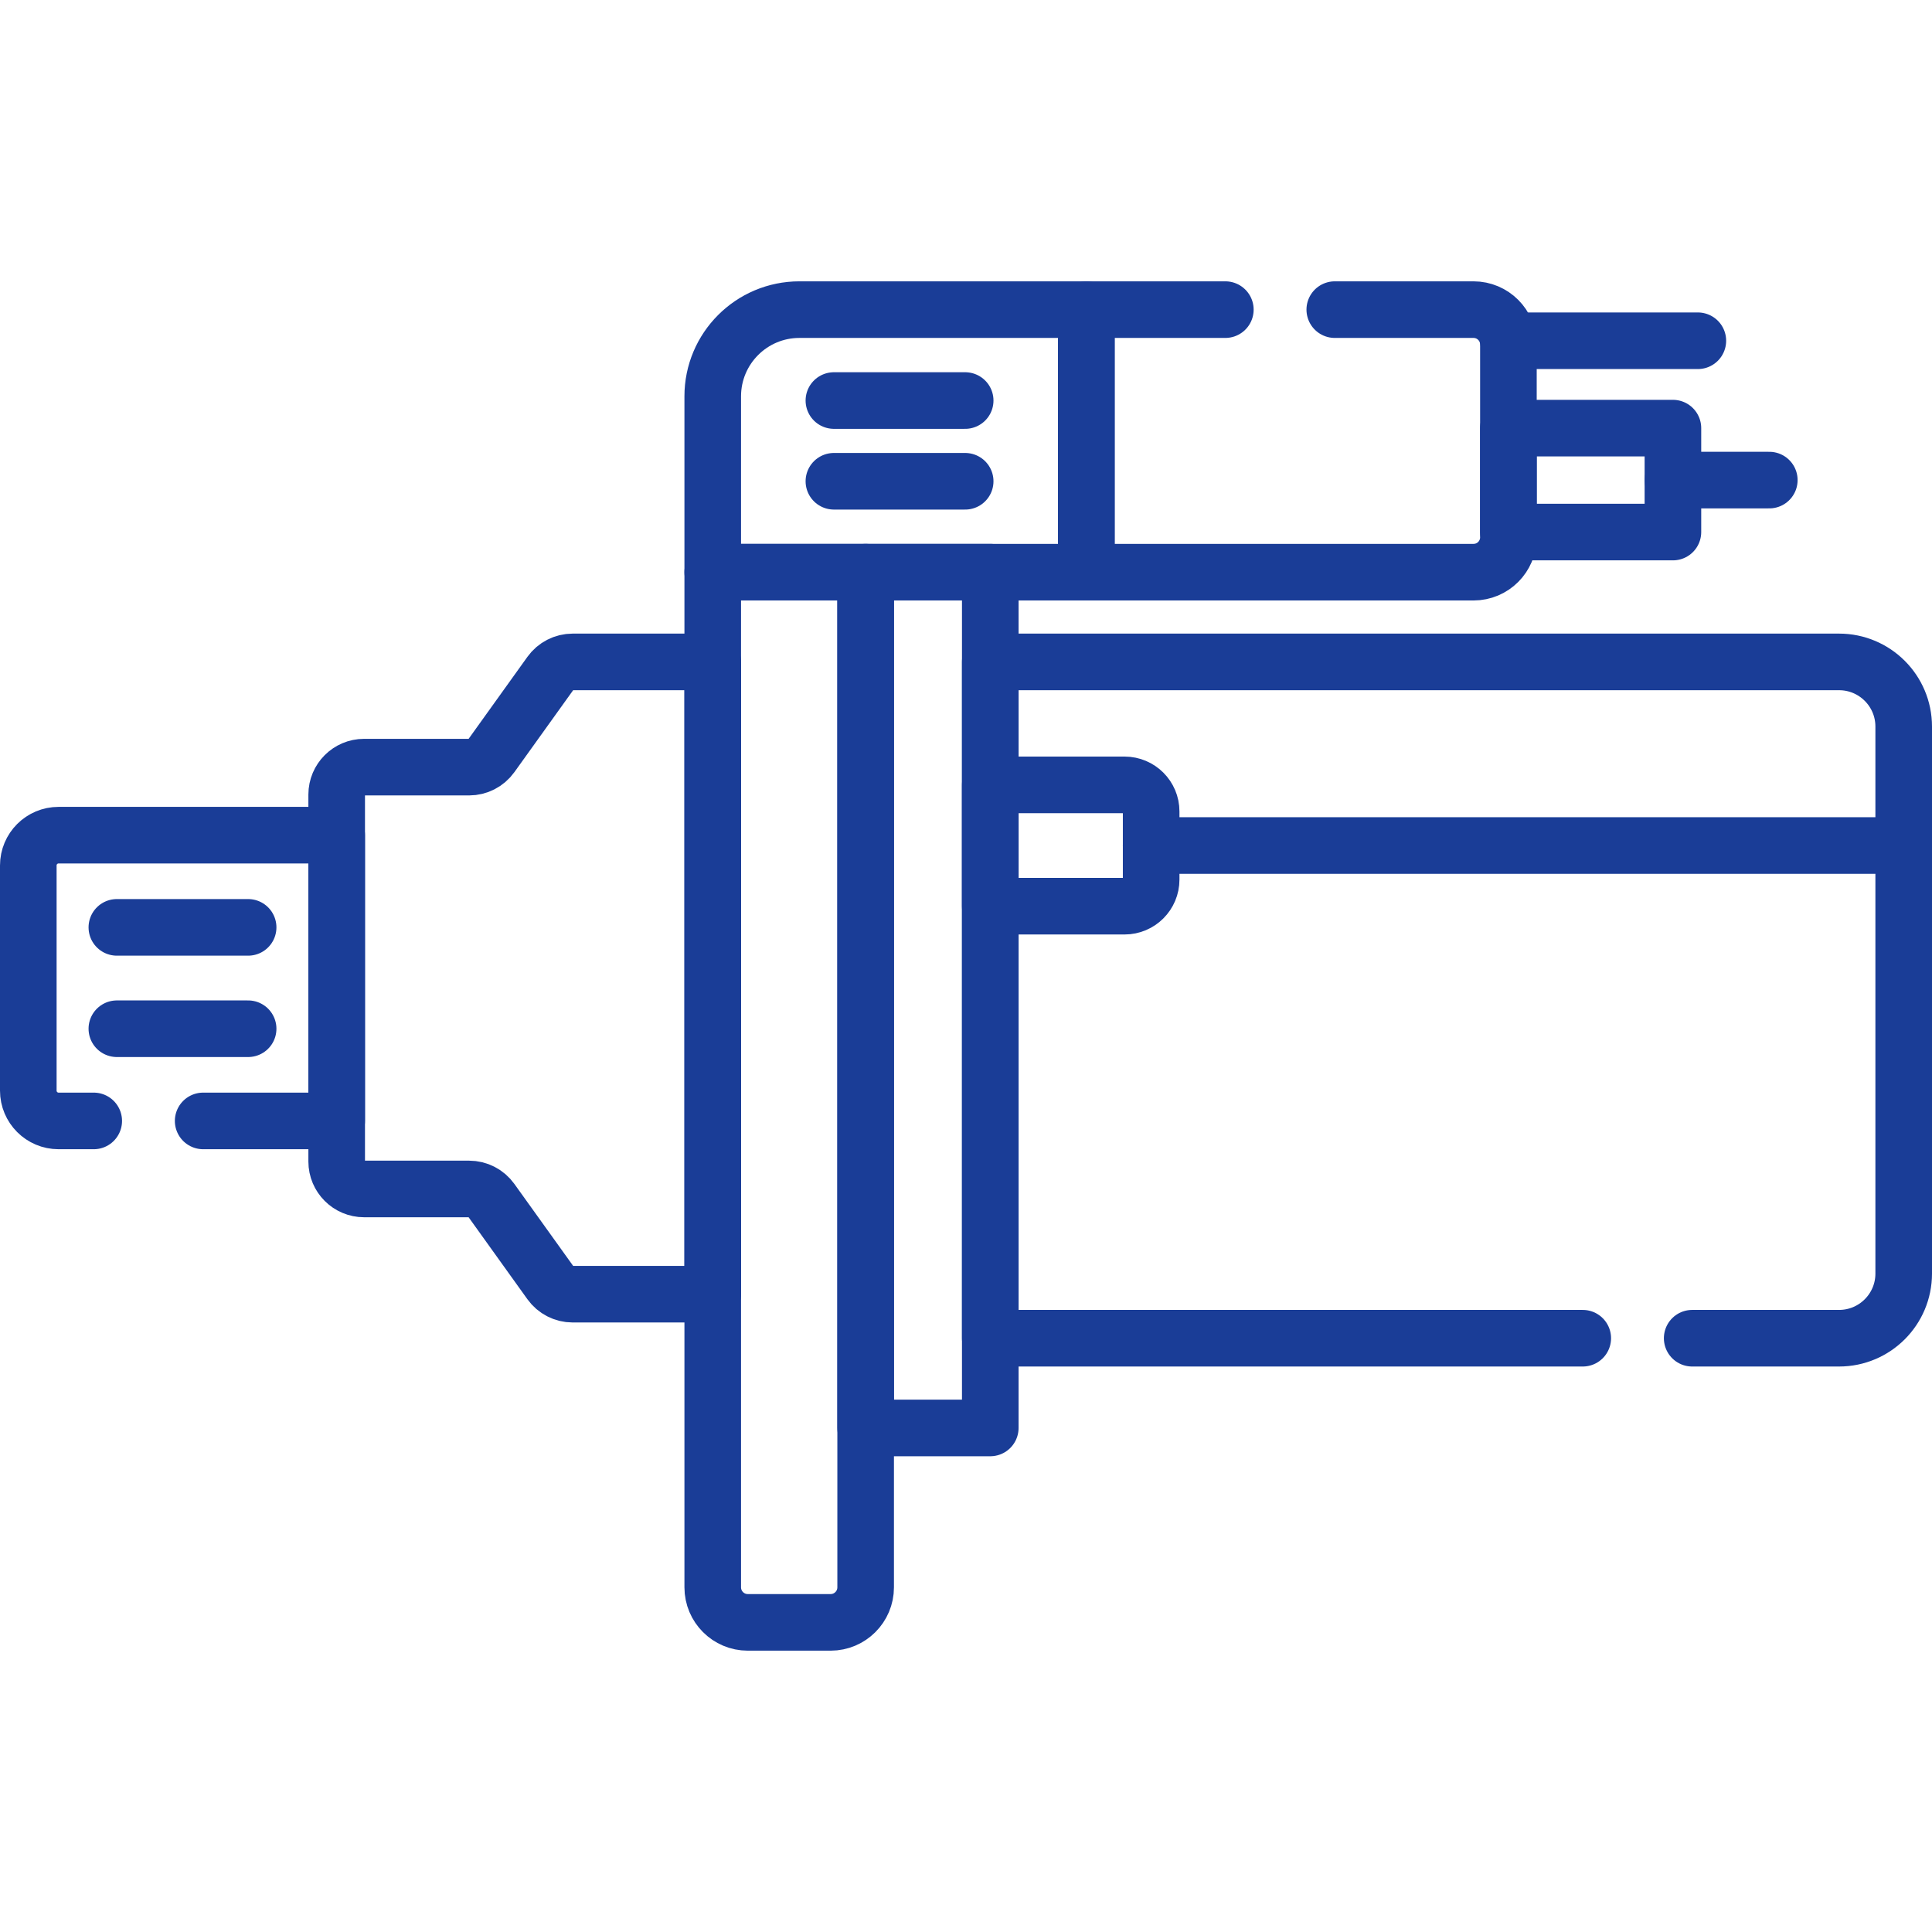 <?xml version="1.0" encoding="UTF-8"?> <svg xmlns="http://www.w3.org/2000/svg" xmlns:xlink="http://www.w3.org/1999/xlink" xmlns:svgjs="http://svgjs.dev/svgjs" version="1.1" id="Capa_1" x="0px" y="0px" viewBox="0 0 512 512" style="enable-background:new 0 0 512 512;" xml:space="preserve" width="300" height="300"><g width="100%" height="100%" transform="matrix(1,0,0,1,0,0)"><g> <path style="stroke-linecap: round; stroke-linejoin: round; stroke-miterlimit: 10;" d="&#10;&#9;&#9;M298.021,240.147h-35.587V208h35.587c3.891,0,7.046,3.155,7.046,7.046v18.055C305.066,236.992,301.912,240.147,298.021,240.147z" fill="none" fill-opacity="1" stroke="#1a3d97" stroke-opacity="1" data-original-stroke-color="#000000ff" stroke-width="15" data-original-stroke-width="15"></path> <line style="stroke-linecap: round; stroke-linejoin: round; stroke-miterlimit: 10;" x1="504.5" y1="224.073" x2="305.066" y2="224.073" fill="none" fill-opacity="1" stroke="#1a3d97" stroke-opacity="1" data-original-stroke-color="#000000ff" stroke-width="15" data-original-stroke-width="15"></line> <path style="stroke-linecap: round; stroke-linejoin: round; stroke-miterlimit: 10;" d="&#10;&#9;&#9;M448.446,354.642h38.923c9.461,0,17.131-7.67,17.131-17.131V192.544c0-9.461-7.67-17.131-17.131-17.131H262.433v179.229h157.013" fill="none" fill-opacity="1" stroke="#1a3d97" stroke-opacity="1" data-original-stroke-color="#000000ff" stroke-width="15" data-original-stroke-width="15"></path> <path style="stroke-linecap: round; stroke-linejoin: round; stroke-miterlimit: 10;" d="&#10;&#9;&#9;M145.864,178.445l-15.651,21.822c-1.365,1.903-3.563,3.032-5.906,3.032H96.492c-4.014,0-7.267,3.254-7.267,7.267v97.252&#10;&#9;&#9;c0,4.014,3.254,7.267,7.267,7.267h27.815c2.342,0,4.541,1.129,5.906,3.032l15.651,21.822c1.365,1.903,3.563,3.032,5.906,3.032&#10;&#9;&#9;h37.113v-167.56H151.77C149.428,175.413,147.229,176.542,145.864,178.445z" fill="none" fill-opacity="1" stroke="#1a3d97" stroke-opacity="1" data-original-stroke-color="#000000ff" stroke-width="15" data-original-stroke-width="15"></path> <g> <line style="stroke-linecap: round; stroke-linejoin: round; stroke-miterlimit: 10;" x1="30.968" y1="245.762" x2="65.757" y2="245.762" fill="none" fill-opacity="1" stroke="#1a3d97" stroke-opacity="1" data-original-stroke-color="#000000ff" stroke-width="15" data-original-stroke-width="15"></line> <line style="stroke-linecap: round; stroke-linejoin: round; stroke-miterlimit: 10;" x1="30.968" y1="272.624" x2="65.757" y2="272.624" fill="none" fill-opacity="1" stroke="#1a3d97" stroke-opacity="1" data-original-stroke-color="#000000ff" stroke-width="15" data-original-stroke-width="15"></line> </g> <path style="stroke-linecap: round; stroke-linejoin: round; stroke-miterlimit: 10;" d="&#10;&#9;&#9;M220.117,429.945h-21.945c-5.13,0-9.289-4.159-9.289-9.289V151.633h40.523v269.023&#10;&#9;&#9;C229.406,425.786,225.247,429.945,220.117,429.945z" fill="none" fill-opacity="1" stroke="#1a3d97" stroke-opacity="1" data-original-stroke-color="#000000ff" stroke-width="15" data-original-stroke-width="15"></path> <path style="stroke-linecap: round; stroke-linejoin: round; stroke-miterlimit: 10;" d="&#10;&#9;&#9;M287.892,82.055h-76.037c-12.687,0-22.972,10.285-22.972,22.972v46.606h99.009V82.055z" fill="none" fill-opacity="1" stroke="#1a3d97" stroke-opacity="1" data-original-stroke-color="#000000ff" stroke-width="15" data-original-stroke-width="15"></path> <rect x="229.406" y="151.633" transform="matrix(-1 -1.224647e-16 1.224647e-16 -1 491.839 530.055)" style="stroke-linecap: round; stroke-linejoin: round; stroke-miterlimit: 10;" width="33.028" height="226.789" fill="none" fill-opacity="1" stroke="#1a3d97" stroke-opacity="1" data-original-stroke-color="#000000ff" stroke-width="15" data-original-stroke-width="15"></rect> <rect x="399.745" y="113.459" style="stroke-linecap: round; stroke-linejoin: round; stroke-miterlimit: 10;" width="43.596" height="27.541" fill="none" fill-opacity="1" stroke="#1a3d97" stroke-opacity="1" data-original-stroke-color="#000000ff" stroke-width="15" data-original-stroke-width="15"></rect> <line style="stroke-linecap: round; stroke-linejoin: round; stroke-miterlimit: 10;" x1="468.883" y1="127.229" x2="443.342" y2="127.229" fill="none" fill-opacity="1" stroke="#1a3d97" stroke-opacity="1" data-original-stroke-color="#000000ff" stroke-width="15" data-original-stroke-width="15"></line> <line style="stroke-linecap: round; stroke-linejoin: round; stroke-miterlimit: 10;" x1="399.745" y1="90.303" x2="449.947" y2="90.303" fill="none" fill-opacity="1" stroke="#1a3d97" stroke-opacity="1" data-original-stroke-color="#000000ff" stroke-width="15" data-original-stroke-width="15"></line> <path style="stroke-linecap: round; stroke-linejoin: round; stroke-miterlimit: 10;" d="&#10;&#9;&#9;M53.839,297.056h35.386v-75.727H15.527c-4.433,0-8.027,3.594-8.027,8.027v59.673c0,4.433,3.594,8.027,8.027,8.027h9.313" fill="none" fill-opacity="1" stroke="#1a3d97" stroke-opacity="1" data-original-stroke-color="#000000ff" stroke-width="15" data-original-stroke-width="15"></path> <path style="stroke-linecap: round; stroke-linejoin: round; stroke-miterlimit: 10;" d="&#10;&#9;&#9;M324.729,82.055h-36.837v69.578h102.606c5.107,0,9.248-4.14,9.248-9.248V91.303c0-5.107-4.14-9.248-9.248-9.248h-36.768" fill="none" fill-opacity="1" stroke="#1a3d97" stroke-opacity="1" data-original-stroke-color="#000000ff" stroke-width="15" data-original-stroke-width="15"></path> <g> <line style="stroke-linecap: round; stroke-linejoin: round; stroke-miterlimit: 10;" x1="220.993" y1="106.147" x2="255.782" y2="106.147" fill="none" fill-opacity="1" stroke="#1a3d97" stroke-opacity="1" data-original-stroke-color="#000000ff" stroke-width="15" data-original-stroke-width="15"></line> <line style="stroke-linecap: round; stroke-linejoin: round; stroke-miterlimit: 10;" x1="220.993" y1="127.541" x2="255.782" y2="127.541" fill="none" fill-opacity="1" stroke="#1a3d97" stroke-opacity="1" data-original-stroke-color="#000000ff" stroke-width="15" data-original-stroke-width="15"></line> </g> </g></g></svg> 